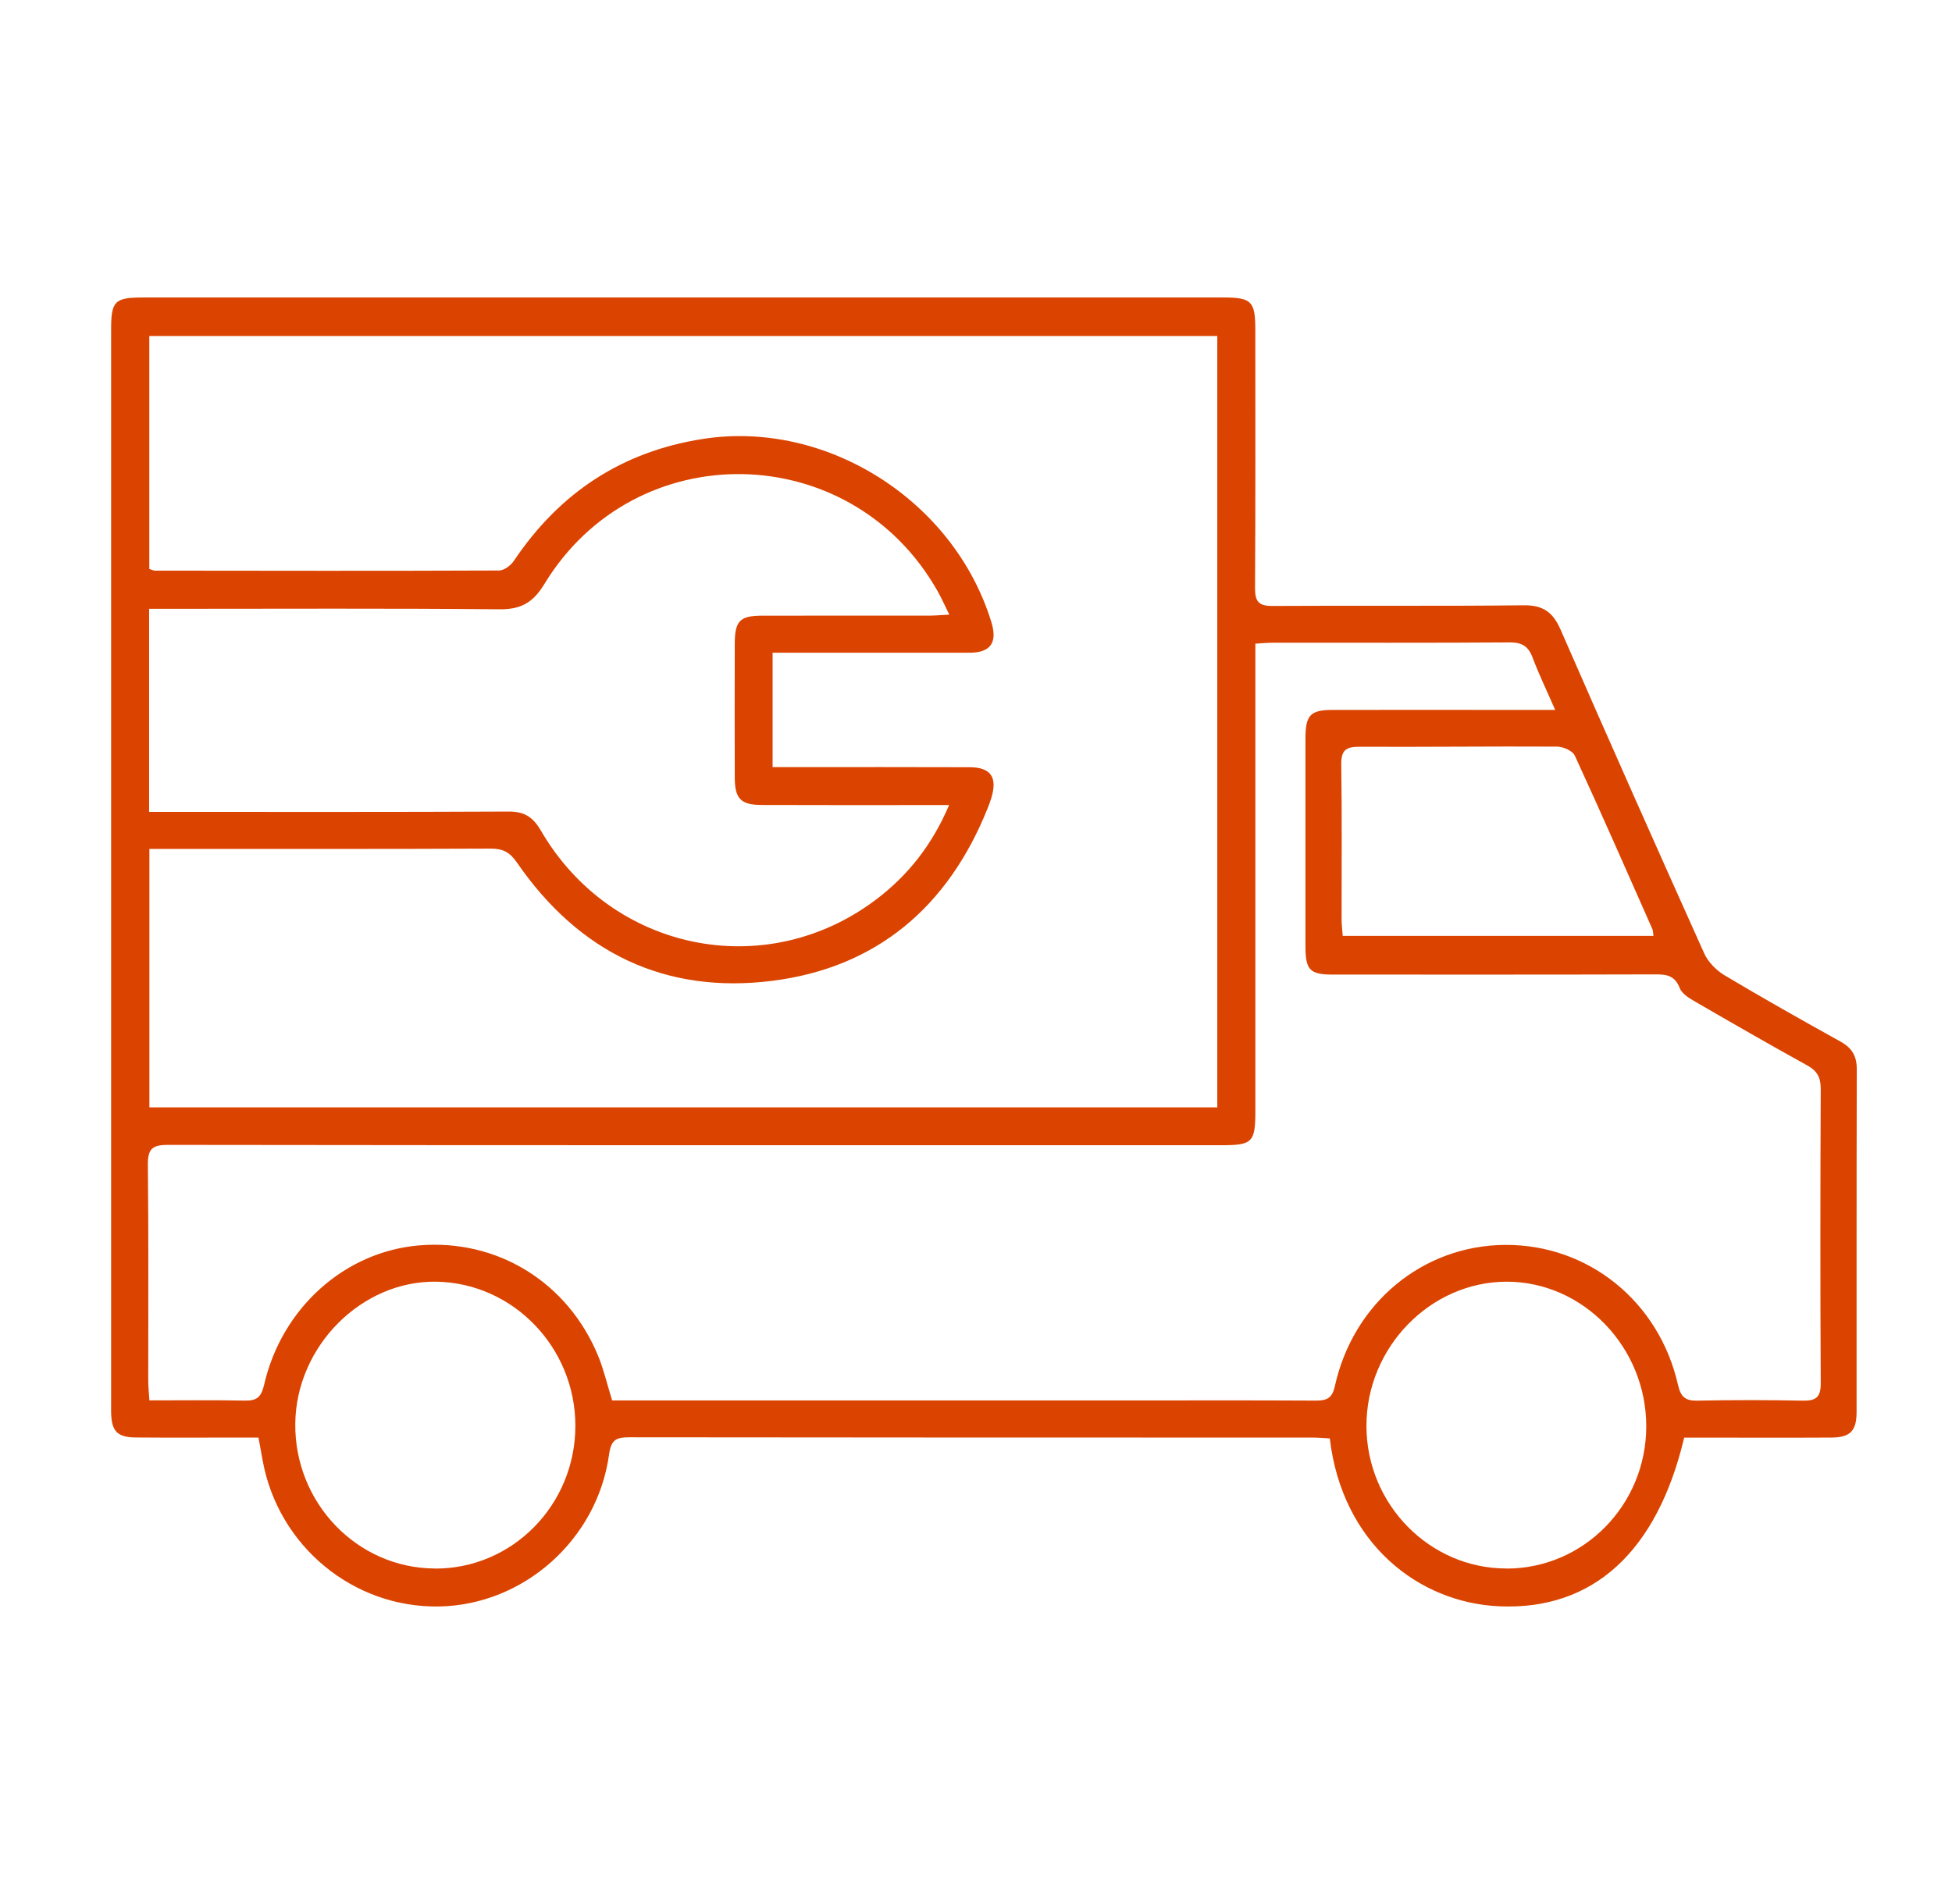 <svg width="41" height="40" viewBox="0 0 41 40" fill="none" xmlns="http://www.w3.org/2000/svg">
<path d="M35.375 30.201C34.807 32.598 33.463 33.826 31.504 33.746C29.791 33.676 28.19 32.418 27.931 30.219C27.819 30.213 27.698 30.202 27.578 30.201C22.794 30.201 18.008 30.201 13.223 30.195C12.955 30.195 12.836 30.235 12.793 30.556C12.545 32.348 10.999 33.715 9.229 33.749C7.422 33.783 5.848 32.485 5.518 30.689C5.49 30.541 5.463 30.392 5.429 30.201C5.279 30.201 5.123 30.201 4.966 30.201C4.261 30.201 3.556 30.205 2.852 30.199C2.462 30.196 2.343 30.067 2.334 29.677C2.332 29.618 2.334 29.561 2.334 29.502C2.334 21.98 2.334 14.459 2.334 6.936C2.332 6.327 2.406 6.25 2.994 6.25C10.563 6.25 18.133 6.25 25.703 6.25C26.289 6.25 26.367 6.33 26.367 6.937C26.367 8.742 26.372 10.548 26.361 12.352C26.36 12.639 26.438 12.731 26.725 12.73C28.487 12.719 30.249 12.736 32.009 12.716C32.412 12.712 32.62 12.862 32.781 13.233C33.773 15.505 34.779 17.768 35.795 20.028C35.877 20.21 36.047 20.383 36.219 20.487C37.023 20.967 37.839 21.427 38.657 21.881C38.896 22.013 39.001 22.183 39 22.463C38.994 24.861 38.997 27.261 38.996 29.659C38.996 30.065 38.863 30.199 38.459 30.201C37.549 30.206 36.641 30.202 35.731 30.202C35.608 30.202 35.487 30.202 35.375 30.202V30.201ZM25.568 7.058H3.136V11.953C3.192 11.97 3.223 11.988 3.256 11.988C5.665 11.991 8.075 11.995 10.483 11.985C10.588 11.985 10.729 11.879 10.794 11.781C11.76 10.343 13.071 9.485 14.764 9.221C17.356 8.817 20.037 10.51 20.823 13.07C20.955 13.501 20.806 13.713 20.36 13.713C19.11 13.714 17.86 13.713 16.609 13.713C16.487 13.713 16.366 13.713 16.228 13.713V16.116C16.383 16.116 16.517 16.116 16.65 16.116C17.889 16.116 19.128 16.113 20.366 16.118C20.814 16.119 20.956 16.332 20.82 16.77C20.799 16.836 20.776 16.903 20.75 16.967C19.914 19.063 18.402 20.331 16.217 20.606C13.978 20.887 12.168 20.021 10.86 18.124C10.71 17.905 10.565 17.827 10.311 17.828C8.049 17.838 5.788 17.834 3.526 17.834H3.138V23.264H25.568V7.058ZM12.854 29.421H13.284C16.683 29.421 20.081 29.421 23.479 29.421C24.866 29.421 26.252 29.416 27.64 29.424C27.862 29.424 27.98 29.38 28.037 29.123C28.422 27.371 29.885 26.166 31.61 26.153C33.355 26.141 34.845 27.336 35.244 29.09C35.301 29.344 35.397 29.43 35.649 29.425C36.388 29.41 37.127 29.41 37.865 29.425C38.134 29.43 38.245 29.362 38.243 29.06C38.232 26.999 38.234 24.938 38.243 22.876C38.243 22.636 38.168 22.497 37.962 22.384C37.172 21.948 36.39 21.497 35.61 21.045C35.486 20.974 35.33 20.881 35.283 20.761C35.182 20.501 35.016 20.468 34.777 20.47C32.515 20.477 30.253 20.474 27.991 20.474C27.511 20.474 27.42 20.376 27.42 19.879C27.42 18.423 27.42 16.969 27.42 15.513C27.42 15.023 27.522 14.914 27.994 14.914C29.301 14.912 30.608 14.914 31.915 14.914C32.146 14.914 32.377 14.914 32.665 14.914C32.482 14.494 32.321 14.161 32.191 13.816C32.101 13.575 31.966 13.494 31.709 13.496C30.049 13.508 28.39 13.501 26.73 13.503C26.621 13.503 26.51 13.514 26.368 13.522V13.998C26.368 17.107 26.368 20.217 26.368 23.324C26.368 24 26.311 24.059 25.652 24.059C18.277 24.059 10.899 24.062 3.524 24.052C3.197 24.052 3.101 24.139 3.106 24.476C3.123 25.99 3.112 27.503 3.114 29.018C3.114 29.139 3.129 29.262 3.138 29.419C3.831 29.419 4.488 29.411 5.145 29.424C5.392 29.429 5.488 29.352 5.548 29.089C5.921 27.469 7.247 26.293 8.808 26.163C10.449 26.027 11.929 26.939 12.566 28.491C12.683 28.778 12.753 29.086 12.857 29.419L12.854 29.421ZM19.939 12.911C19.839 12.712 19.772 12.556 19.689 12.411C17.872 9.211 13.346 9.124 11.435 12.268C11.19 12.671 10.931 12.806 10.48 12.8C8.173 12.778 5.865 12.79 3.558 12.79H3.132V17.056C3.295 17.056 3.44 17.056 3.585 17.056C5.949 17.056 8.314 17.061 10.678 17.049C11.002 17.047 11.189 17.155 11.357 17.443C12.832 19.987 16.079 20.653 18.401 18.898C19.069 18.392 19.577 17.754 19.935 16.913C19.757 16.913 19.636 16.913 19.514 16.913C18.343 16.913 17.173 16.916 16.002 16.911C15.557 16.91 15.434 16.781 15.433 16.329C15.43 15.398 15.431 14.466 15.433 13.535C15.433 13.045 15.535 12.936 16.008 12.934C17.178 12.932 18.349 12.934 19.52 12.933C19.64 12.933 19.761 12.922 19.942 12.912L19.939 12.911ZM31.642 32.953C33.263 32.953 34.576 31.617 34.578 29.968C34.581 28.302 33.251 26.925 31.645 26.926C30.037 26.929 28.696 28.313 28.701 29.964C28.706 31.606 30.031 32.953 31.642 32.951V32.953ZM9.126 32.953C10.757 32.964 12.085 31.619 12.085 29.953C12.085 28.309 10.779 26.954 9.167 26.926C7.594 26.9 6.218 28.284 6.202 29.909C6.186 31.574 7.501 32.941 9.126 32.951V32.953ZM34.73 19.661C34.718 19.587 34.721 19.549 34.707 19.519C34.169 18.302 33.633 17.081 33.077 15.873C33.03 15.771 32.833 15.687 32.705 15.685C31.318 15.677 29.932 15.695 28.545 15.688C28.269 15.688 28.168 15.764 28.172 16.06C28.188 17.142 28.178 18.226 28.179 19.308C28.179 19.42 28.193 19.533 28.203 19.661H34.731H34.73Z" fill="#DB4400"/>
</svg>
